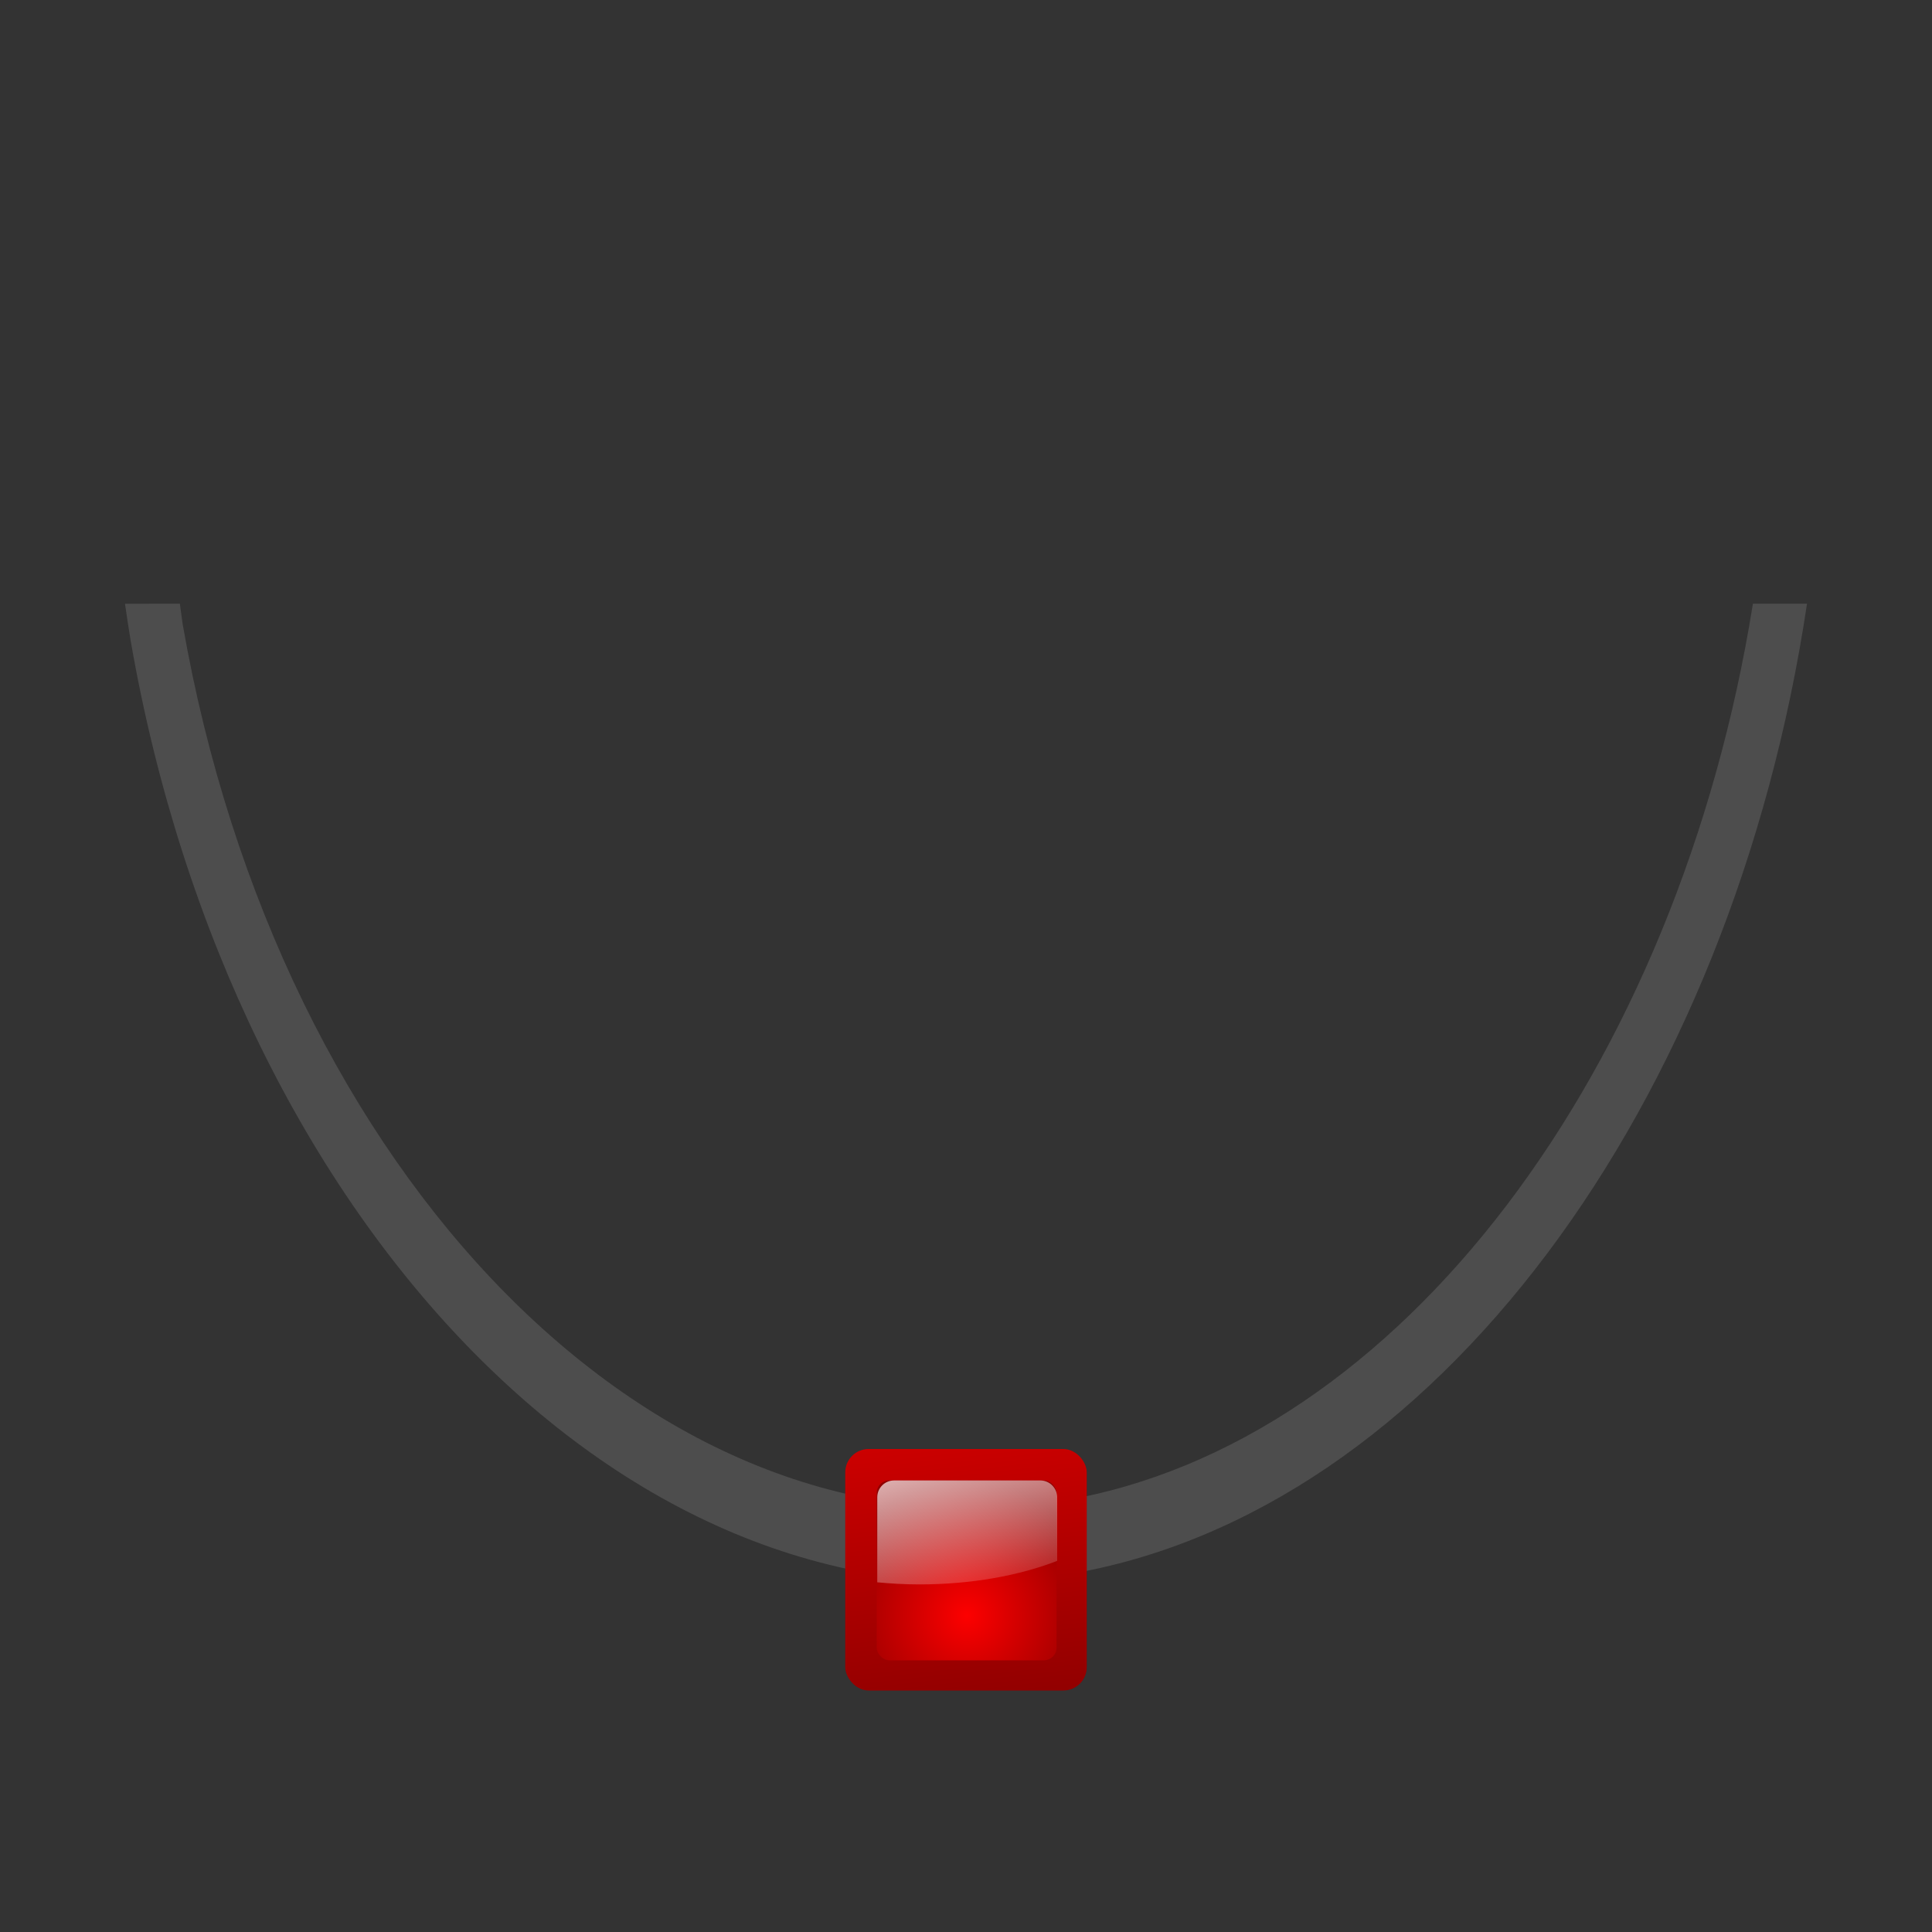 <svg height="32" width="32" xmlns="http://www.w3.org/2000/svg" xmlns:xlink="http://www.w3.org/1999/xlink"><rect width="100%" height="100%" fill="#333333" stroke="none"/><linearGradient id="a"><stop offset="0" stop-color="#fd0000"/><stop offset="1" stop-color="#8f0000"/></linearGradient><radialGradient id="b" cx="72.632" cy="22.788" gradientTransform="matrix(7.064 0 0 7.064 -449.27 -54.198)" gradientUnits="userSpaceOnUse" r="1.265" xlink:href="#a"/><linearGradient id="c" gradientUnits="userSpaceOnUse" x1="66.083" x2="69.75" xlink:href="#a" y1="79.75" y2="112.75"/><linearGradient id="d" gradientUnits="userSpaceOnUse" x1="60.523" x2="64.656" y1="92.014" y2="107.437"><stop offset="0" stop-color="#fff"/><stop offset="1" stop-color="#fff" stop-opacity="0"/></linearGradient><g transform="scale(.25)"><path d="m8.281 40c.118.832.246 1.662.383 2.488 6.764 38.834 33.434 66.529 62.084 61.814 24.295-4.043 44.009-31.125 48.971-64.303h-3.584c-4.906 30.674-23.273 55.708-45.803 59.441-26.872 4.424-51.887-21.675-58.232-58.1-.064-.446-.125-.894-.184-1.342z" fill="#4d4d4d"/><g transform="translate(.25 .25)"><rect fill="url(#c)" height="16" rx="1.547" width="16" x="55.75" y="95.75"/><rect fill="url(#b)" height="11.917" rx=".838" width="11.917" x="57.833" y="97.833"/><path d="m58.988 97.833c-.619 0-1.117.498-1.117 1.117v5.632c.905.086 1.838.14 2.793.14 3.438 0 6.602-.58 9.124-1.559v-4.213c0-.619-.498-1.117-1.117-1.117z" fill="url(#d)"/></g></g></svg>